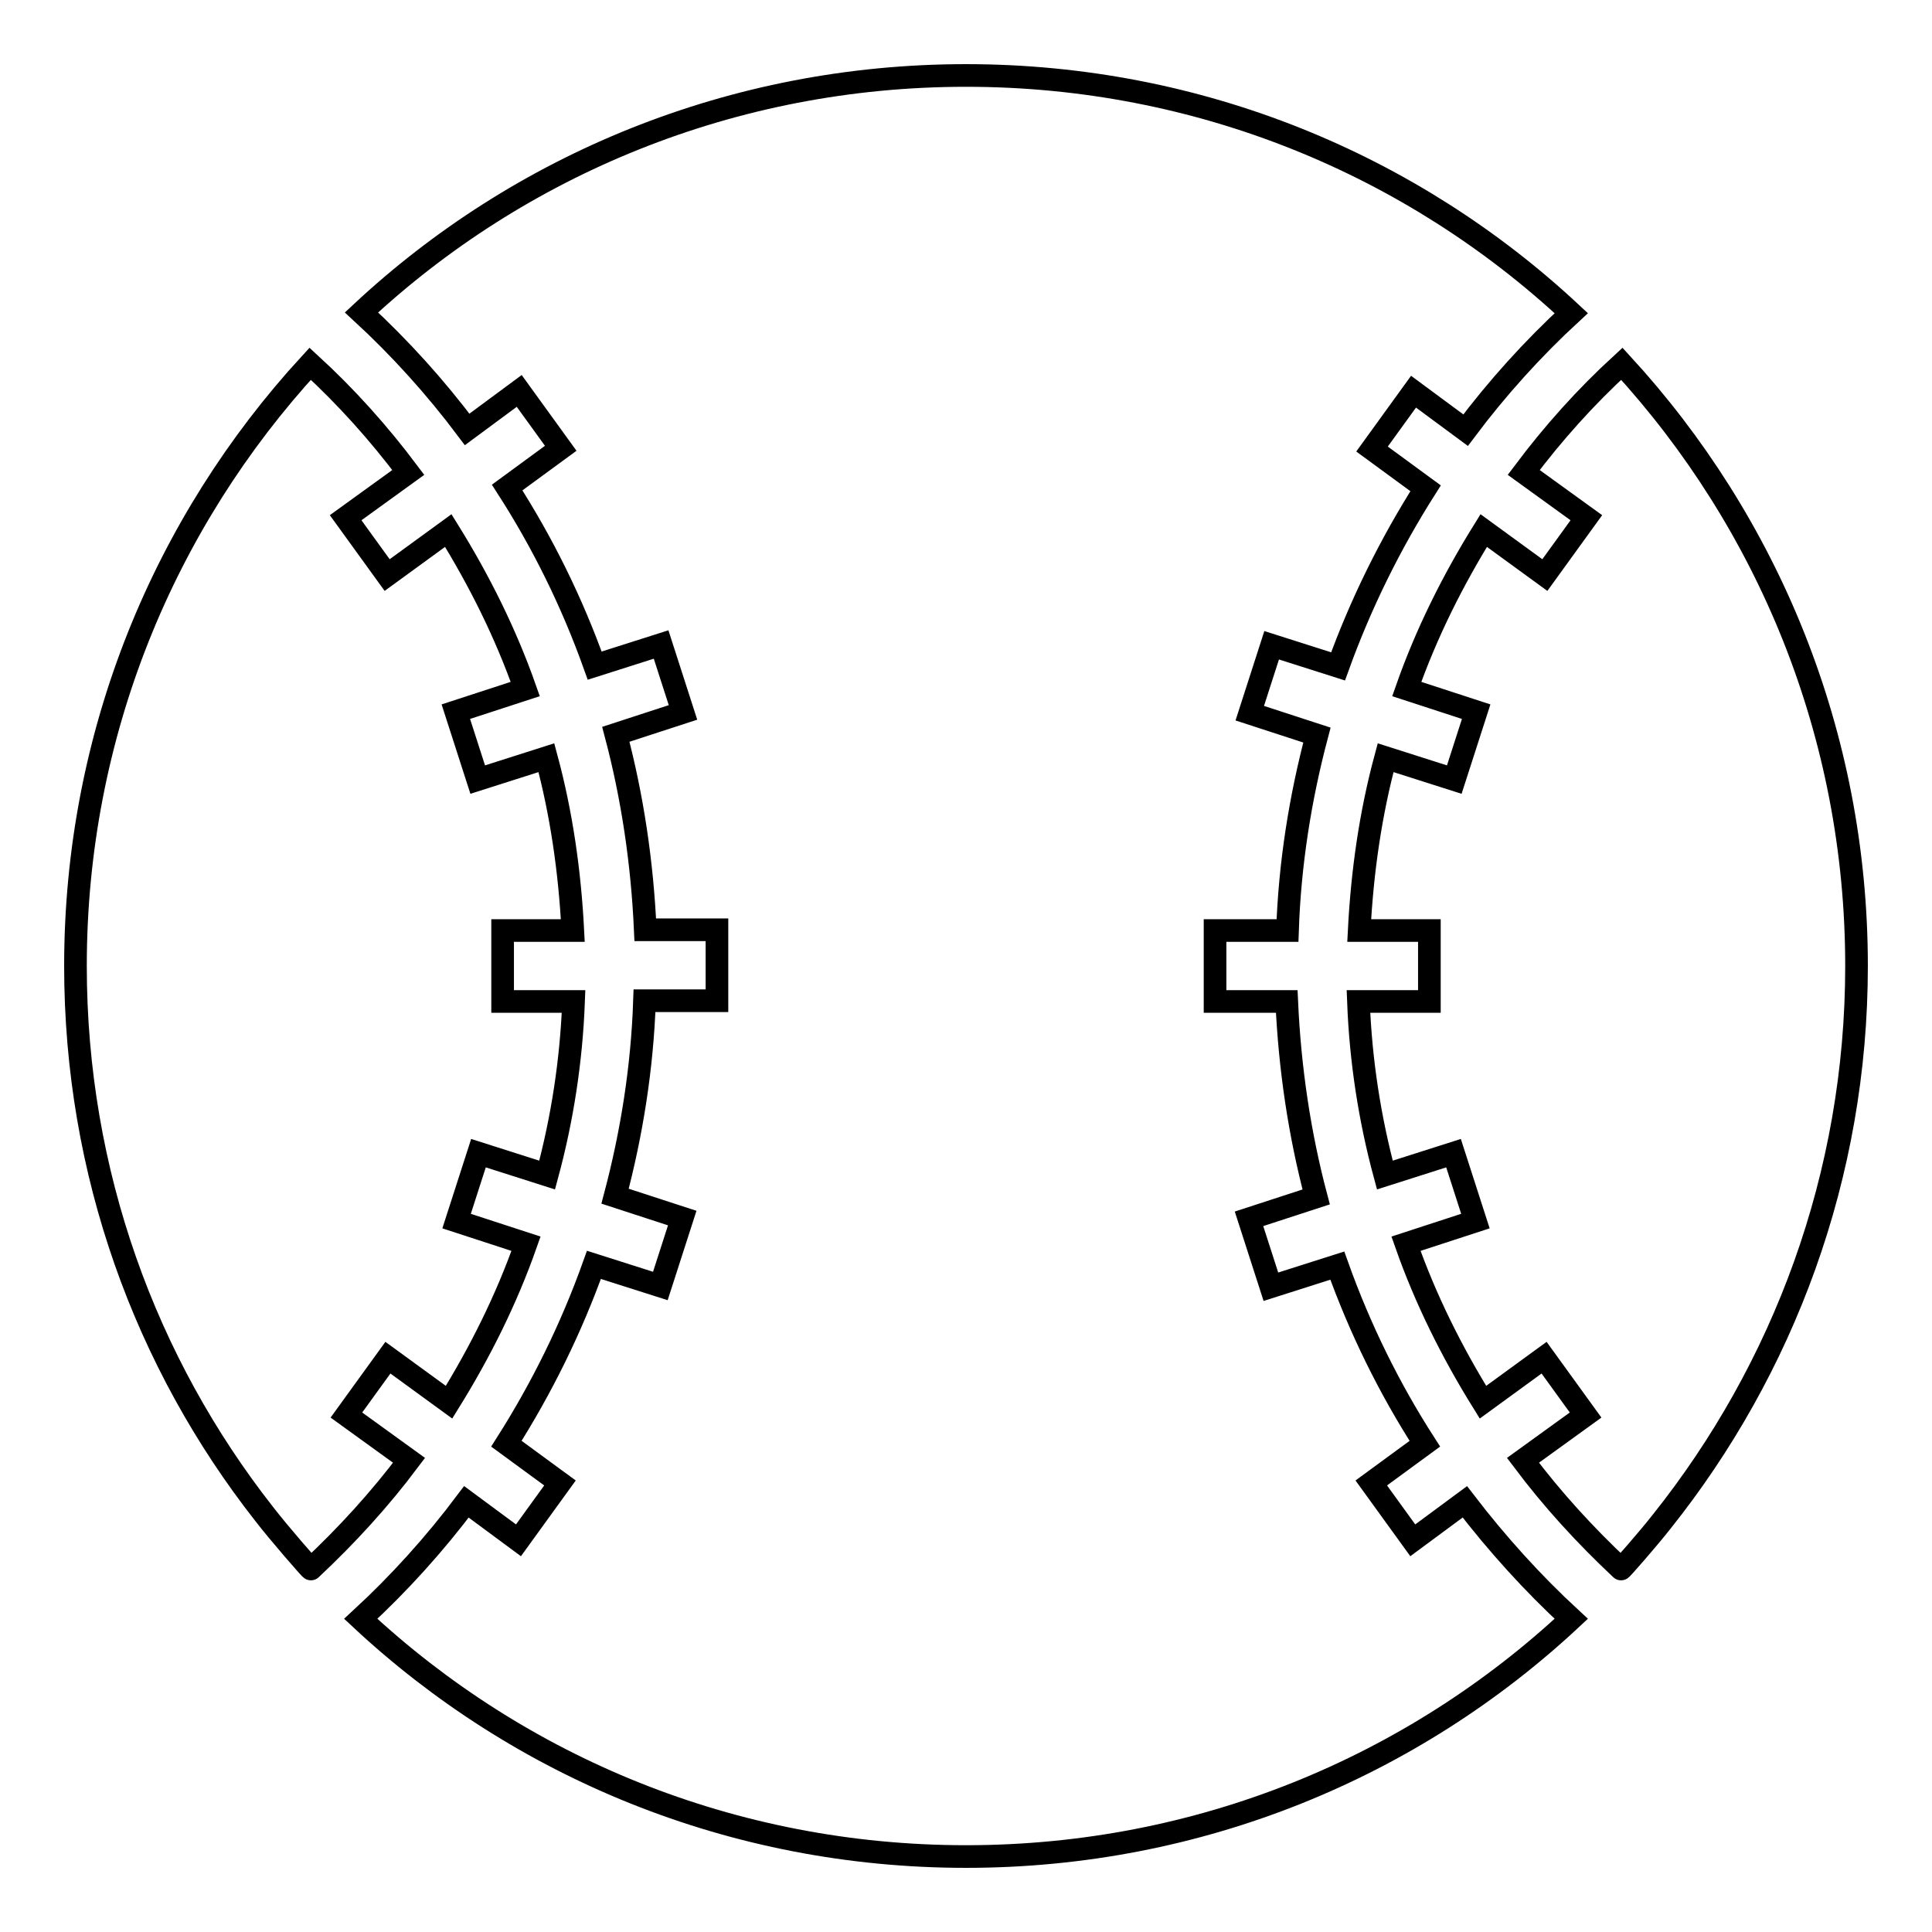 <?xml version="1.0" encoding="utf-8"?>
<!-- Svg Vector Icons : http://www.onlinewebfonts.com/icon -->
<!DOCTYPE svg PUBLIC "-//W3C//DTD SVG 1.1//EN" "http://www.w3.org/Graphics/SVG/1.1/DTD/svg11.dtd">
<svg version="1.1" xmlns="http://www.w3.org/2000/svg" xmlns:xlink="http://www.w3.org/1999/xlink" x="0px" y="0px" viewBox="0 0 256 256" enable-background="new 0 0 256 256" xml:space="preserve">
<g><g><path stroke-width="3" fill-opacity="0" stroke="#000000"  d="M208.2,214.5C187.2,234.1,159,246,128,246c-31,0-59.2-11.9-80.2-31.5l0,0l0,0c5.1-4.7,9.8-9.9,14-15.5l6.9,5.1l5.5-7.6l-7.1-5.2c4.7-7.4,8.6-15.3,11.6-23.7l8.8,2.8l2.9-9l-8.9-2.9l0,0c2.2-8.3,3.6-17,3.9-25.9H95v-9.4h-9.5c-0.4-8.9-1.7-17.6-3.9-25.9l8.9-2.9l-2.9-9l-8.8,2.8c-3-8.4-6.9-16.3-11.6-23.6l7.1-5.2l-5.5-7.6l-6.9,5.1c-4.2-5.6-8.9-10.8-14-15.5l0,0C68.8,21.9,97,10,128,10c31,0,59.2,11.9,80.2,31.5l0,0c-5.1,4.7-9.8,9.9-14,15.5l-6.9-5.1l-5.5,7.6l7.1,5.2c-4.7,7.4-8.6,15.3-11.6,23.6l-8.8-2.8l-2.9,9l8.9,2.9c-2.2,8.3-3.6,17-3.9,25.9H161v9.4h9.5c0.4,8.9,1.7,17.6,3.9,25.9l0,0l-8.9,2.9l2.9,9l8.8-2.8c3,8.4,6.9,16.3,11.6,23.6l-7.1,5.2l5.5,7.6l6.9-5.1C198.4,204.6,203.1,209.8,208.2,214.5L208.2,214.5L208.2,214.5L208.2,214.5z M220.2,201.6c16.1-20.2,25.8-45.8,25.8-73.6c0-30.8-11.8-58.8-31.1-79.8c-4.8,4.4-9.1,9.2-13,14.4l8.3,6l-5.5,7.6l-8.1-5.9c-4.1,6.6-7.6,13.6-10.2,21l9.2,3l-2.9,9l-9.1-2.9c-2,7.4-3.1,15.1-3.5,22.9h9.3v9.4H180c0.3,7.9,1.5,15.6,3.5,23l9.1-2.9l2.9,9l-9.2,3c2.6,7.4,6.1,14.4,10.2,21l8.1-5.9l5.5,7.6l-8.3,6c3.9,5.2,8.3,10,13,14.4C214.8,208,218.4,203.9,220.2,201.6L220.2,201.6z M35,200.6c-15.7-20-25-45.2-25-72.6c0-30.8,11.8-58.8,31.1-79.8c4.8,4.4,9.1,9.2,13,14.4l-8.3,6l5.5,7.6l8.1-5.9c4.1,6.6,7.6,13.6,10.2,21l-9.2,3l2.9,9l9.1-2.9c2,7.4,3.1,15.1,3.5,22.9h-9.3v9.4H76c-0.3,7.9-1.5,15.6-3.5,23l-9.1-2.9l-2.9,9l9.2,3c-2.6,7.4-6.1,14.4-10.2,21l-8.1-5.9l-5.5,7.6l8.3,6c-3.9,5.2-8.3,10-13,14.4C41.2,208,37,203.2,35,200.6L35,200.6z"/></g></g>
</svg>